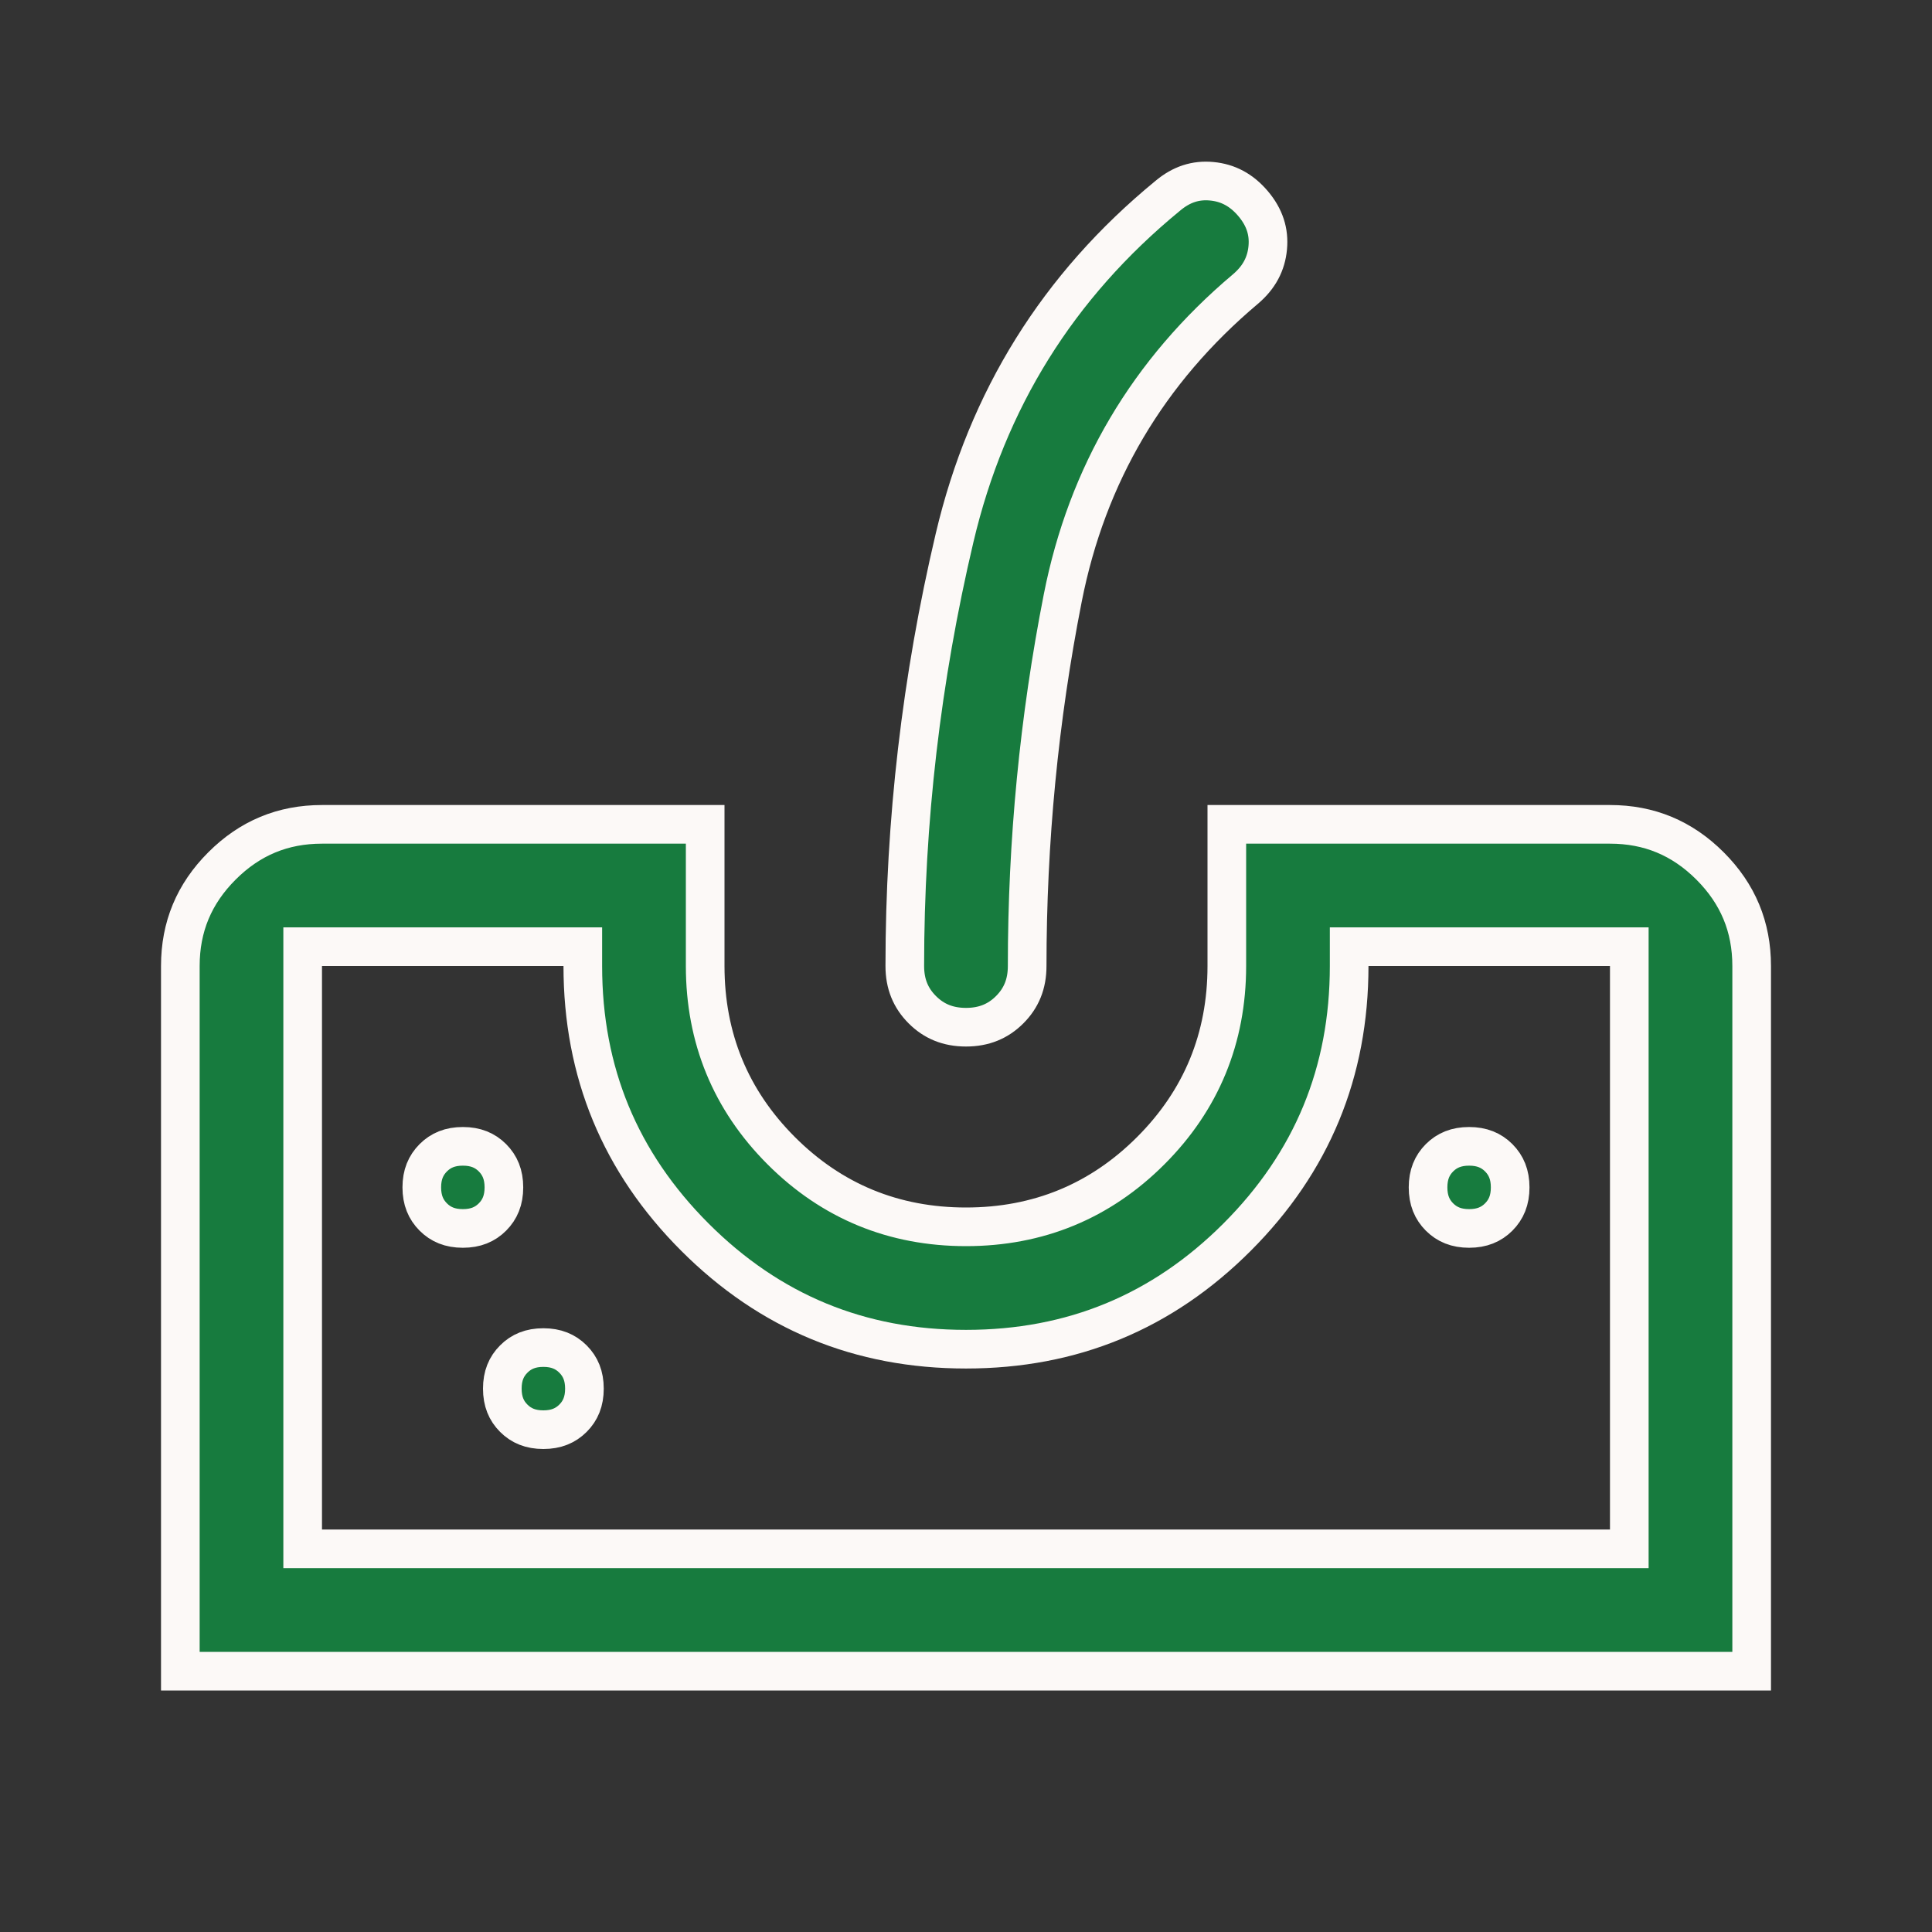 <svg width="50" height="50" viewBox="0 0 50 50" fill="none" xmlns="http://www.w3.org/2000/svg">
<rect x="0" y="0" width="50" height="50" fill="#333333" stroke="none"/>
<g id="dermatology">
<mask id="mask0_407_8346" style="mask-type:alpha" maskUnits="userSpaceOnUse" x="0" y="0" width="50" height="50">
<rect id="Bounding box" x="0.5" y="0.5" width="49" height="49" fill="#D9D9D9" stroke="white"/>
</mask>
<g mask="url(#mask0_407_8346)">
<path id="dermatology_2" d="M7.833 39.584V40.084H8.333H41.666H42.166V39.584V25V24.5H41.666H35.416H34.916V25C34.916 27.75 33.953 30.079 32.016 32.017C30.079 33.954 27.75 34.917 25 34.917C22.25 34.917 19.921 33.954 17.984 32.017C16.047 30.079 15.083 27.75 15.083 25V24.5H14.583H8.333H7.833V25V39.584ZM30.213 5.074L30.213 5.074L30.219 5.069C30.574 4.769 30.946 4.652 31.359 4.691C31.776 4.73 32.128 4.913 32.431 5.271C32.731 5.627 32.848 5.999 32.809 6.412C32.77 6.829 32.587 7.18 32.229 7.483C29.713 9.604 28.134 12.274 27.504 15.477C26.89 18.599 26.583 21.774 26.583 25C26.583 25.465 26.432 25.83 26.131 26.131C25.83 26.432 25.464 26.584 25 26.584C24.535 26.584 24.17 26.432 23.869 26.131C23.568 25.83 23.416 25.465 23.416 25C23.416 21.254 23.846 17.56 24.705 13.917C25.548 10.343 27.381 7.4 30.213 5.074ZM4.667 43.25V25C4.667 23.988 5.021 23.134 5.744 22.411C6.467 21.688 7.321 21.334 8.333 21.334H18.25V25C18.25 26.867 18.909 28.471 20.219 29.781C21.529 31.091 23.133 31.75 25 31.75C26.867 31.75 28.47 31.091 29.78 29.781C31.091 28.471 31.75 26.867 31.75 25V21.334H41.666C42.679 21.334 43.533 21.688 44.256 22.411C44.979 23.134 45.333 23.988 45.333 25V43.25H4.667ZM12.745 31.496C12.552 31.689 12.31 31.792 11.979 31.792C11.648 31.792 11.406 31.689 11.213 31.496C11.02 31.302 10.916 31.06 10.916 30.729C10.916 30.399 11.02 30.157 11.213 29.963C11.406 29.77 11.648 29.667 11.979 29.667C12.31 29.667 12.552 29.77 12.745 29.963C12.938 30.157 13.041 30.399 13.041 30.729C13.041 31.06 12.938 31.302 12.745 31.496ZM14.829 36.704C14.635 36.897 14.393 37 14.062 37C13.732 37 13.489 36.897 13.296 36.704C13.103 36.511 13 36.269 13 35.938C13 35.607 13.103 35.365 13.296 35.172C13.489 34.978 13.732 34.875 14.062 34.875C14.393 34.875 14.635 34.978 14.829 35.172C15.022 35.365 15.125 35.607 15.125 35.938C15.125 36.269 15.022 36.511 14.829 36.704ZM38.787 31.496C38.594 31.689 38.351 31.792 38.021 31.792C37.69 31.792 37.448 31.689 37.254 31.496C37.061 31.302 36.958 31.06 36.958 30.729C36.958 30.399 37.061 30.157 37.254 29.963C37.448 29.77 37.69 29.667 38.021 29.667C38.351 29.667 38.594 29.77 38.787 29.963C38.98 30.157 39.083 30.399 39.083 30.729C39.083 31.06 38.98 31.302 38.787 31.496Z" fill="#177B3E" stroke="#FCF9F7"/>
</g>
</g>
</svg>
